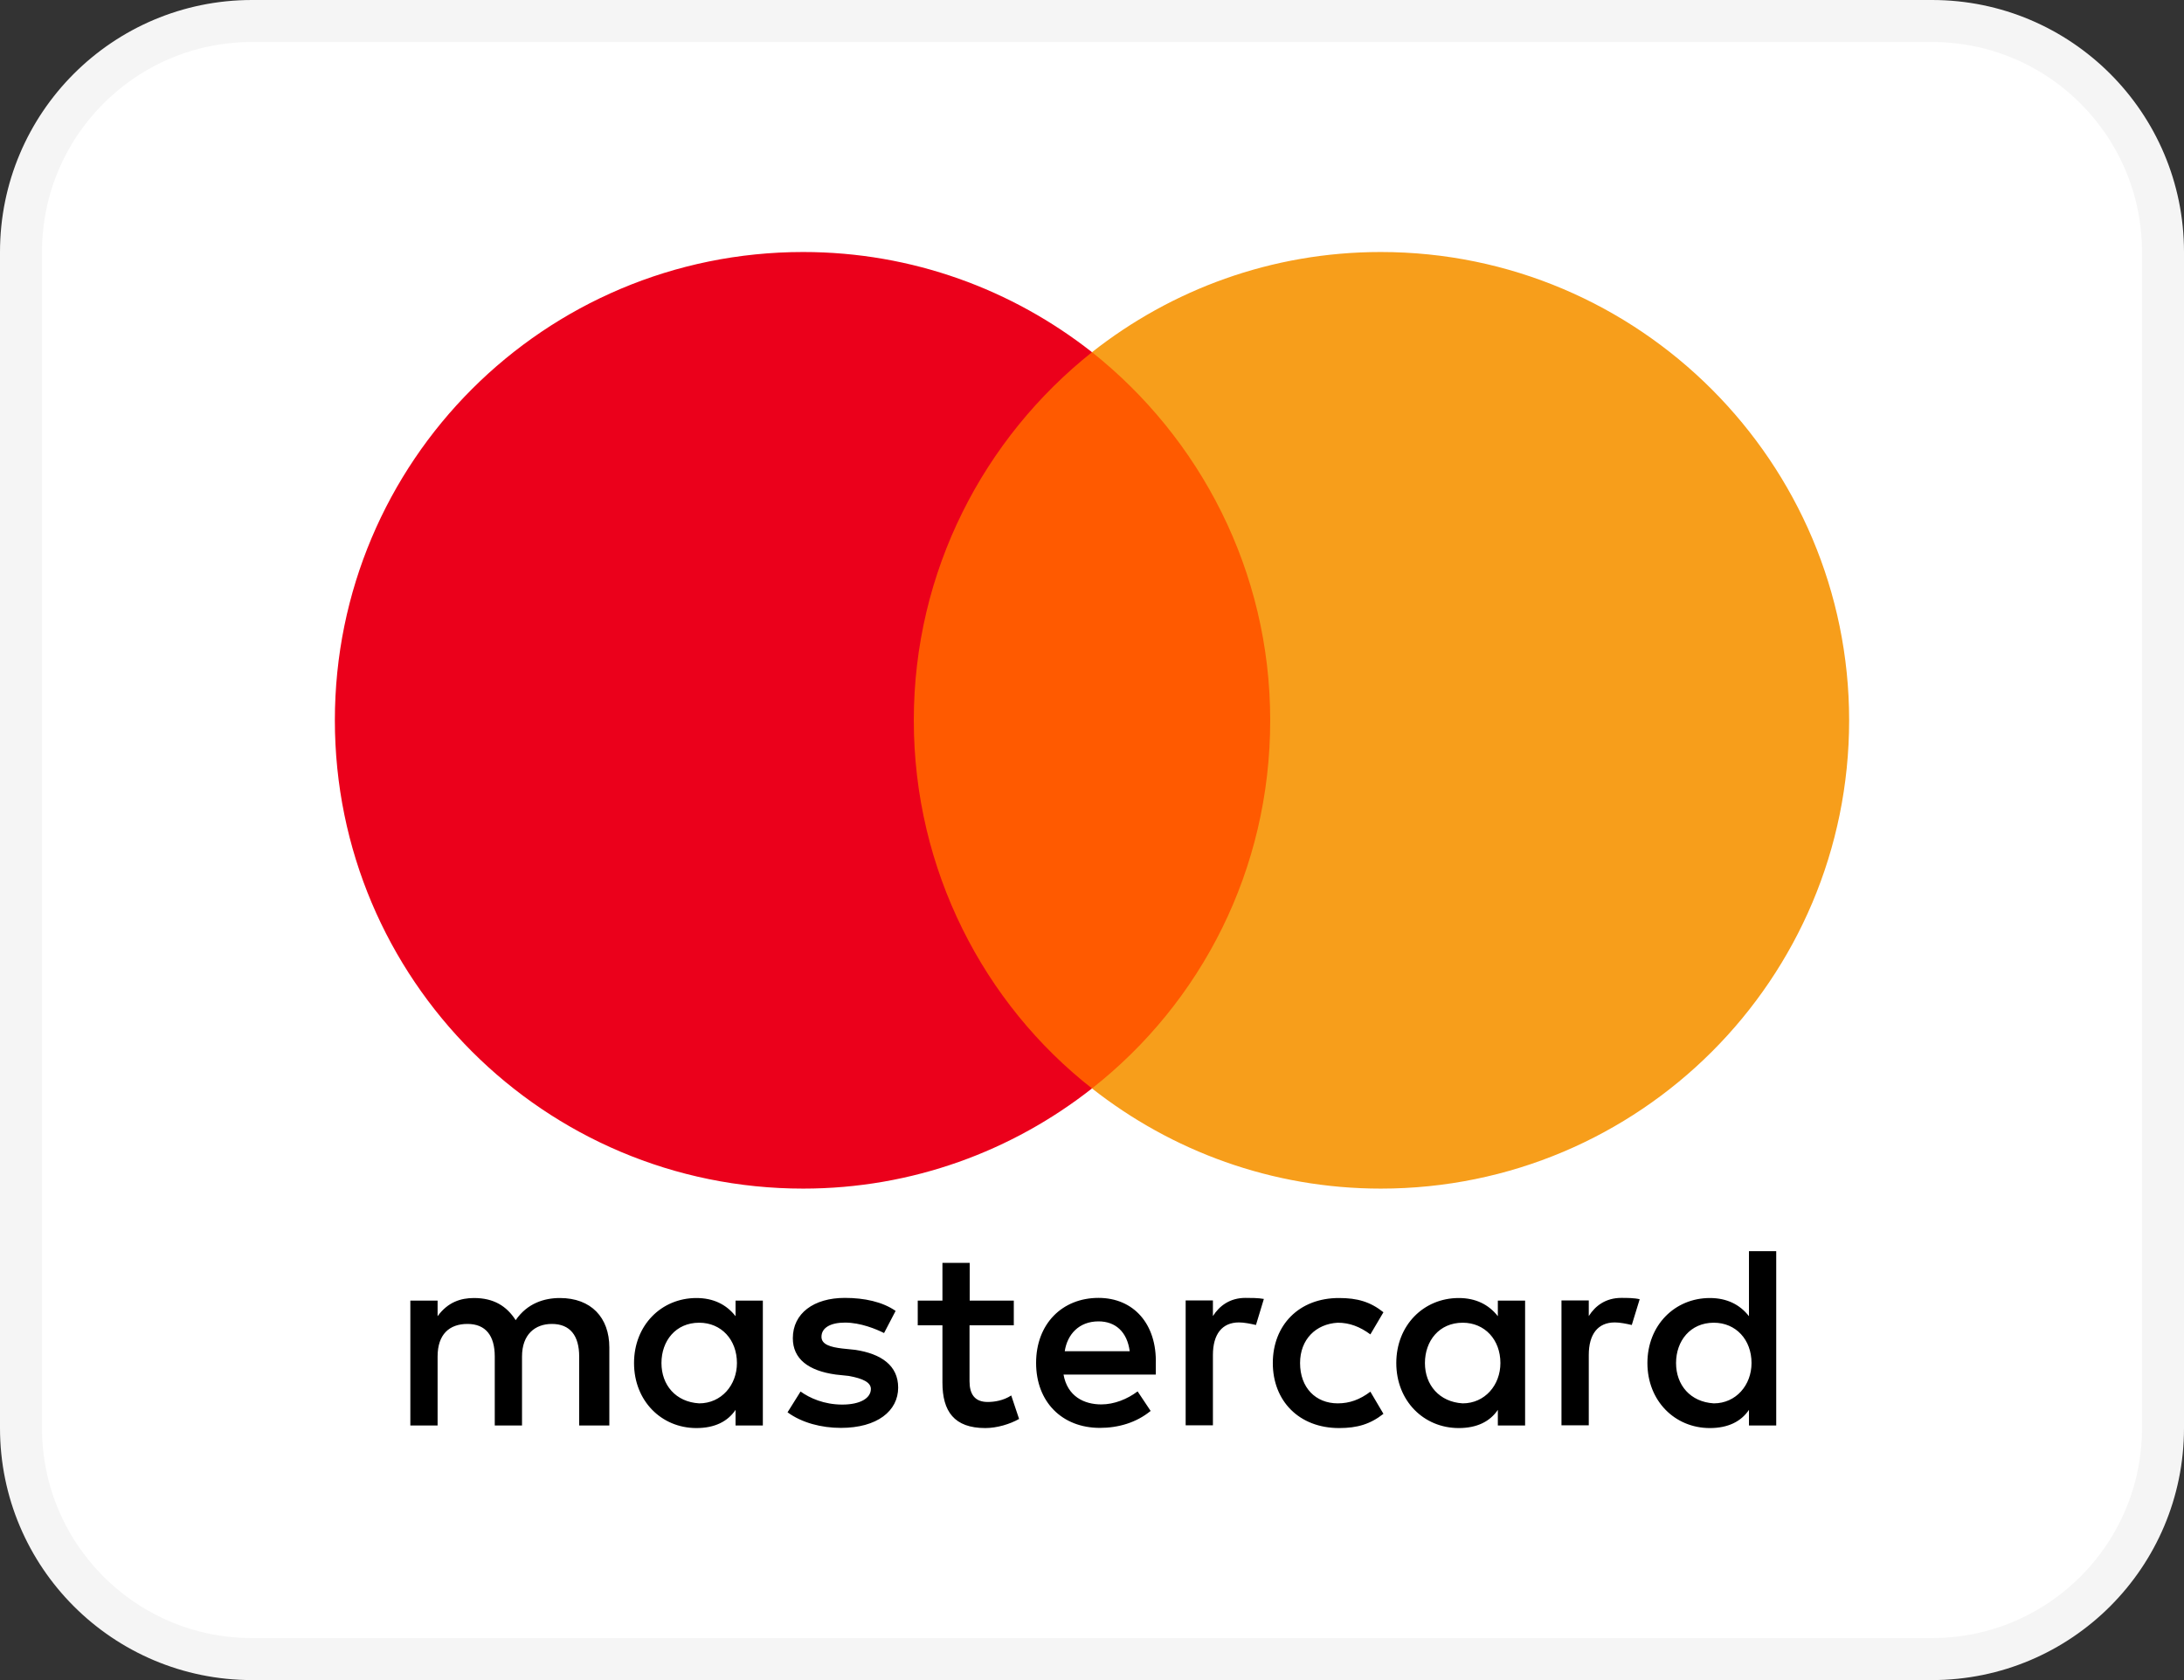 <svg width="52" height="40" viewBox="0 0 52 40" fill="none" xmlns="http://www.w3.org/2000/svg">
<rect x="0" y="0" width="52" height="40" fill="#333333" stroke="none"/>
<path d="M0.5 6C0.5 2.962 2.962 0.5 6 0.5H46C49.038 0.5 51.5 2.962 51.5 6V34C51.5 37.038 49.038 39.5 46 39.5H6C2.962 39.5 0.5 37.038 0.5 34V6Z" fill="white"/>
<path d="M0.5 6C0.5 2.962 2.962 0.5 6 0.5H46C49.038 0.5 51.5 2.962 51.5 6V34C51.5 37.038 49.038 39.5 46 39.5H6C2.962 39.5 0.5 37.038 0.5 34V6Z" stroke="#F5F5F5"/>
<path d="M14.508 33.939V32.08C14.508 31.37 14.075 30.904 13.331 30.904C12.96 30.904 12.556 31.027 12.278 31.431C12.061 31.092 11.751 30.904 11.286 30.904C10.975 30.904 10.665 30.998 10.419 31.337V30.965H9.77V33.939H10.419V32.297C10.419 31.77 10.697 31.521 11.13 31.521C11.563 31.521 11.78 31.799 11.78 32.297V33.939H12.429V32.297C12.429 31.77 12.74 31.521 13.14 31.521C13.573 31.521 13.79 31.799 13.79 32.297V33.939H14.508ZM24.142 30.965H23.088V30.067H22.439V30.965H21.851V31.554H22.439V32.917C22.439 33.599 22.716 34 23.46 34C23.738 34 24.048 33.906 24.264 33.783L24.077 33.224C23.889 33.347 23.673 33.379 23.517 33.379C23.207 33.379 23.084 33.192 23.084 32.885V31.554H24.138V30.965H24.142ZM29.655 30.901C29.284 30.901 29.035 31.088 28.879 31.334V30.962H28.23V33.935H28.879V32.261C28.879 31.767 29.096 31.485 29.5 31.485C29.623 31.485 29.778 31.517 29.904 31.546L30.092 30.926C29.962 30.901 29.778 30.901 29.655 30.901ZM21.324 31.211C21.013 30.994 20.58 30.901 20.115 30.901C19.372 30.901 18.877 31.272 18.877 31.86C18.877 32.355 19.249 32.636 19.898 32.726L20.209 32.759C20.548 32.82 20.735 32.914 20.735 33.069C20.735 33.286 20.486 33.441 20.054 33.441C19.621 33.441 19.278 33.286 19.061 33.13L18.751 33.625C19.09 33.874 19.556 33.996 20.021 33.996C20.887 33.996 21.385 33.592 21.385 33.037C21.385 32.51 20.981 32.232 20.364 32.138L20.054 32.106C19.776 32.073 19.559 32.012 19.559 31.828C19.559 31.611 19.776 31.489 20.119 31.489C20.49 31.489 20.862 31.644 21.049 31.738L21.324 31.211ZM38.604 30.901C38.232 30.901 37.983 31.088 37.828 31.334V30.962H37.178V33.935H37.828V32.261C37.828 31.767 38.044 31.485 38.448 31.485C38.571 31.485 38.726 31.517 38.852 31.546L39.04 30.933C38.914 30.901 38.73 30.901 38.604 30.901ZM30.305 32.452C30.305 33.35 30.925 34 31.885 34C32.318 34 32.628 33.906 32.939 33.661L32.628 33.134C32.379 33.322 32.134 33.412 31.852 33.412C31.326 33.412 30.954 33.04 30.954 32.452C30.954 31.893 31.326 31.521 31.852 31.492C32.13 31.492 32.379 31.586 32.628 31.77L32.939 31.243C32.628 30.994 32.318 30.904 31.885 30.904C30.925 30.901 30.305 31.554 30.305 32.452ZM36.312 30.965H35.663V31.337C35.446 31.059 35.136 30.904 34.732 30.904C33.895 30.904 33.245 31.554 33.245 32.452C33.245 33.35 33.895 34 34.732 34C35.165 34 35.475 33.845 35.663 33.567V33.939H36.312V30.965ZM33.927 32.452C33.927 31.925 34.266 31.492 34.826 31.492C35.352 31.492 35.724 31.896 35.724 32.452C35.724 32.979 35.352 33.412 34.826 33.412C34.27 33.379 33.927 32.975 33.927 32.452ZM26.155 30.901C25.289 30.901 24.669 31.521 24.669 32.449C24.669 33.379 25.289 33.996 26.188 33.996C26.621 33.996 27.054 33.874 27.396 33.592L27.086 33.127C26.837 33.314 26.527 33.437 26.22 33.437C25.816 33.437 25.415 33.249 25.322 32.726H27.519C27.519 32.633 27.519 32.571 27.519 32.477C27.548 31.521 26.989 30.901 26.155 30.901ZM26.155 31.46C26.559 31.46 26.837 31.709 26.898 32.171H25.351C25.412 31.77 25.69 31.46 26.155 31.46ZM42.291 29.789H41.642V31.337C41.425 31.059 41.115 30.904 40.711 30.904C39.874 30.904 39.224 31.554 39.224 32.452C39.224 33.35 39.874 34 40.711 34C41.144 34 41.454 33.845 41.642 33.567V33.939H42.291V29.789ZM39.906 32.452C39.906 31.925 40.245 31.492 40.805 31.492C41.331 31.492 41.703 31.896 41.703 32.452C41.703 32.979 41.331 33.412 40.805 33.412C40.245 33.379 39.906 32.975 39.906 32.452ZM18.163 30.965H17.513V31.337C17.297 31.059 16.986 30.904 16.582 30.904C15.745 30.904 15.096 31.554 15.096 32.452C15.096 33.35 15.745 34 16.582 34C17.015 34 17.326 33.845 17.513 33.567V33.939H18.163V30.965ZM15.749 32.452C15.749 31.925 16.088 31.492 16.647 31.492C17.174 31.492 17.546 31.896 17.546 32.452C17.546 32.979 17.174 33.412 16.647 33.412C16.088 33.379 15.749 32.975 15.749 32.452Z" fill="black"/>
<path d="M30.864 8.385H21.107V25.914H30.864V8.385Z" fill="#FF5A00"/>
<path d="M21.757 17.149C21.757 13.588 23.431 10.427 26 8.385C24.109 6.898 21.724 6 19.123 6C12.96 6 7.973 10.987 7.973 17.149C7.973 23.312 12.96 28.299 19.123 28.299C21.724 28.299 24.109 27.401 26 25.914C23.427 23.901 21.757 20.711 21.757 17.149Z" fill="#EB001B"/>
<path d="M44.027 17.149C44.027 23.312 39.04 28.299 32.877 28.299C30.276 28.299 27.891 27.401 26 25.914C28.602 23.868 30.243 20.711 30.243 17.149C30.243 13.588 28.569 10.427 26 8.385C27.887 6.898 30.272 6 32.874 6C39.04 6 44.027 11.019 44.027 17.149Z" fill="#F79E1B"/>
</svg>
